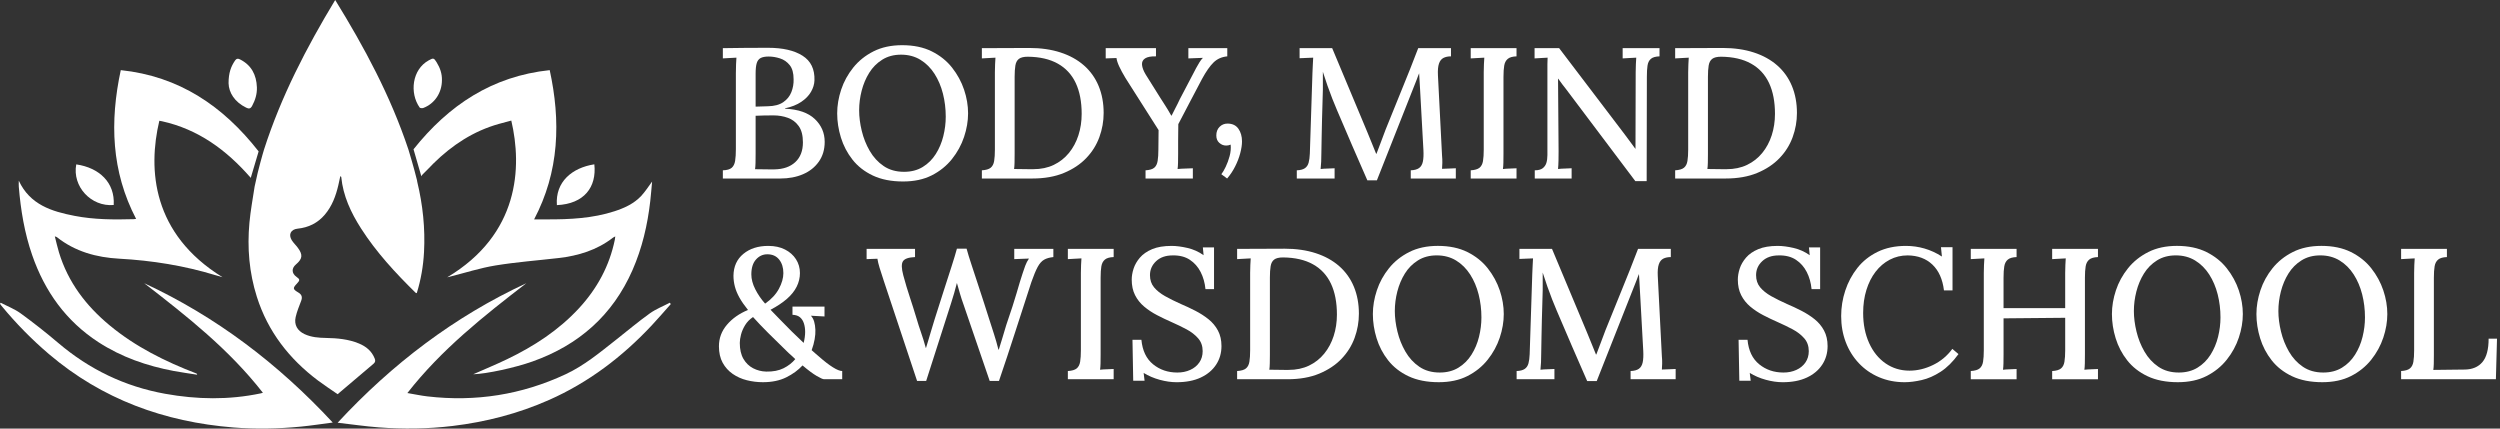 <svg xmlns="http://www.w3.org/2000/svg" width="280" height="48" viewBox="0 0 280 48" fill="none"><rect x="0" y="0" width="280" height="48" fill="#333333" stroke="none"/><path d="M80.959 19.993V19.075C81.418 19.062 81.748 18.968 81.95 18.794C82.151 18.62 82.28 18.359 82.335 18.012C82.39 17.665 82.418 17.227 82.418 16.698V8.188C82.418 7.813 82.425 7.476 82.439 7.177C82.453 6.878 82.467 6.638 82.481 6.457C82.244 6.471 81.987 6.485 81.709 6.498C81.431 6.513 81.18 6.526 80.959 6.54V5.394C81.793 5.381 82.628 5.37 83.461 5.363C84.296 5.356 85.15 5.353 86.026 5.353C87.667 5.353 88.953 5.648 89.884 6.239C90.816 6.829 91.261 7.75 91.219 9.002C91.205 9.434 91.077 9.861 90.833 10.285C90.59 10.709 90.225 11.085 89.738 11.411C89.251 11.738 88.647 11.978 87.924 12.131V12.173C89.412 12.242 90.523 12.629 91.26 13.331C91.997 14.033 92.365 14.884 92.365 15.886C92.365 16.748 92.146 17.488 91.708 18.107C91.27 18.726 90.68 19.195 89.936 19.514C89.192 19.834 88.34 19.994 87.381 19.994H80.959V19.993ZM84.567 18.951C84.803 18.951 85.061 18.954 85.339 18.961C85.617 18.968 85.885 18.971 86.142 18.971C86.399 18.971 86.59 18.971 86.716 18.971C87.716 18.957 88.502 18.686 89.072 18.158C89.641 17.63 89.927 16.893 89.927 15.947C89.927 15.169 89.771 14.56 89.457 14.123C89.144 13.684 88.738 13.376 88.238 13.195C87.737 13.014 87.202 12.924 86.632 12.924C86.242 12.924 85.891 12.927 85.578 12.934C85.265 12.941 84.949 12.952 84.629 12.966V17.241C84.629 17.616 84.626 17.95 84.619 18.242C84.612 18.533 84.594 18.77 84.567 18.951ZM84.629 11.943L86.006 11.901C86.729 11.888 87.302 11.734 87.727 11.442C88.151 11.15 88.453 10.775 88.634 10.316C88.815 9.856 88.898 9.377 88.884 8.877C88.884 8.182 88.738 7.654 88.446 7.292C88.154 6.93 87.793 6.68 87.362 6.541C86.93 6.402 86.507 6.332 86.089 6.332C85.7 6.332 85.401 6.388 85.192 6.499C84.983 6.61 84.837 6.801 84.754 7.073C84.671 7.344 84.629 7.744 84.629 8.272V11.943Z" fill="white"></path><path d="M101.147 20.326C99.827 20.326 98.697 20.104 97.758 19.659C96.819 19.215 96.059 18.62 95.475 17.876C94.891 17.132 94.46 16.308 94.182 15.404C93.904 14.5 93.765 13.597 93.765 12.693C93.765 11.817 93.915 10.931 94.213 10.034C94.512 9.137 94.965 8.313 95.569 7.562C96.174 6.811 96.931 6.206 97.842 5.747C98.752 5.29 99.819 5.061 101.043 5.061C102.322 5.061 103.424 5.29 104.348 5.749C105.273 6.208 106.034 6.816 106.632 7.574C107.229 8.332 107.677 9.155 107.977 10.046C108.276 10.935 108.425 11.818 108.425 12.694C108.425 13.556 108.276 14.436 107.977 15.332C107.678 16.228 107.226 17.056 106.621 17.814C106.017 18.572 105.262 19.18 104.359 19.639C103.455 20.097 102.384 20.326 101.147 20.326ZM101.252 19.243C102.058 19.243 102.757 19.062 103.348 18.7C103.938 18.339 104.425 17.856 104.808 17.25C105.19 16.645 105.471 15.978 105.652 15.248C105.833 14.518 105.923 13.791 105.923 13.068C105.923 12.179 105.818 11.32 105.61 10.493C105.401 9.666 105.085 8.922 104.661 8.261C104.236 7.601 103.712 7.08 103.086 6.697C102.461 6.315 101.737 6.123 100.917 6.123C100.111 6.123 99.409 6.311 98.811 6.686C98.213 7.061 97.726 7.552 97.351 8.156C96.975 8.761 96.694 9.429 96.506 10.159C96.319 10.889 96.224 11.622 96.224 12.359C96.224 13.082 96.321 13.847 96.516 14.653C96.711 15.459 97.009 16.211 97.413 16.906C97.817 17.601 98.334 18.165 98.967 18.595C99.6 19.027 100.361 19.243 101.252 19.243Z" fill="white"></path><path d="M109.969 19.075C110.428 19.047 110.758 18.951 110.96 18.783C111.161 18.616 111.29 18.366 111.345 18.032C111.4 17.698 111.428 17.274 111.428 16.76V8.085C111.428 7.779 111.435 7.484 111.449 7.199C111.463 6.913 111.477 6.666 111.491 6.458C111.254 6.473 110.997 6.486 110.719 6.5C110.441 6.514 110.191 6.528 109.969 6.542V5.394L115.287 5.373C116.58 5.373 117.741 5.54 118.77 5.874C119.798 6.207 120.674 6.69 121.398 7.323C122.121 7.957 122.67 8.724 123.045 9.628C123.42 10.532 123.608 11.54 123.608 12.652C123.608 13.584 123.448 14.487 123.128 15.363C122.808 16.239 122.319 17.021 121.658 17.709C120.998 18.398 120.167 18.951 119.166 19.367C118.165 19.784 116.983 19.993 115.621 19.993H109.969V19.075ZM113.639 17.219C113.639 17.594 113.636 17.928 113.629 18.22C113.622 18.512 113.605 18.748 113.577 18.928C113.869 18.928 114.161 18.932 114.453 18.939C114.745 18.945 115.006 18.949 115.235 18.949C115.464 18.949 115.628 18.949 115.725 18.949C116.587 18.949 117.351 18.789 118.019 18.469C118.686 18.149 119.253 17.704 119.719 17.135C120.185 16.565 120.539 15.904 120.782 15.154C121.025 14.402 121.147 13.604 121.147 12.755C121.147 11.393 120.925 10.238 120.48 9.293C120.035 8.347 119.364 7.624 118.467 7.124C117.57 6.623 116.455 6.366 115.12 6.352C114.661 6.352 114.327 6.432 114.119 6.593C113.91 6.752 113.778 6.999 113.723 7.333C113.667 7.666 113.639 8.091 113.639 8.605V17.219Z" fill="white"></path><path d="M128.301 19.993V19.075C128.76 19.047 129.086 18.951 129.281 18.783C129.476 18.616 129.601 18.363 129.656 18.022C129.711 17.681 129.739 17.261 129.739 16.761L129.761 14.571L126.049 8.731C125.757 8.244 125.523 7.813 125.35 7.438C125.176 7.063 125.075 6.75 125.048 6.499C124.826 6.514 124.617 6.52 124.422 6.52C124.227 6.52 124.033 6.527 123.839 6.542V5.394H129.47V6.312C128.914 6.298 128.507 6.374 128.25 6.541C127.993 6.708 127.878 6.947 127.906 7.261C127.934 7.574 128.072 7.939 128.323 8.356L129.97 10.983C130.082 11.151 130.206 11.345 130.346 11.568C130.484 11.79 130.627 12.016 130.773 12.246C130.919 12.475 131.055 12.708 131.18 12.944H131.222C131.346 12.68 131.489 12.399 131.649 12.1C131.809 11.801 131.973 11.471 132.139 11.109L133.682 8.169C133.752 8.03 133.842 7.856 133.953 7.648C134.064 7.439 134.186 7.227 134.318 7.012C134.45 6.796 134.585 6.619 134.725 6.48C134.474 6.494 134.2 6.504 133.9 6.511C133.602 6.518 133.333 6.529 133.097 6.542V5.394H137.456V6.312C136.844 6.368 136.333 6.593 135.923 6.99C135.513 7.386 135.079 8.008 134.619 8.856C134.16 9.732 133.709 10.591 133.264 11.432C132.819 12.273 132.388 13.097 131.971 13.903C131.971 14.126 131.968 14.411 131.961 14.758C131.954 15.106 131.951 15.453 131.951 15.801C131.951 16.149 131.951 16.452 131.951 16.709C131.951 16.966 131.951 17.13 131.951 17.199C131.951 17.574 131.947 17.912 131.94 18.21C131.934 18.509 131.916 18.749 131.889 18.93C132.166 18.902 132.462 18.885 132.775 18.878C133.088 18.872 133.362 18.861 133.599 18.847V19.994H128.301V19.993Z" fill="white"></path><path d="M137.438 19.993L136.791 19.514C136.944 19.318 137.107 19.041 137.281 18.679C137.455 18.317 137.601 17.918 137.719 17.48C137.837 17.042 137.875 16.614 137.833 16.197C137.736 16.239 137.649 16.267 137.573 16.28C137.496 16.294 137.416 16.302 137.332 16.302C137.04 16.302 136.783 16.201 136.561 15.999C136.338 15.798 136.227 15.523 136.227 15.175C136.227 14.772 136.349 14.449 136.592 14.206C136.835 13.963 137.131 13.841 137.478 13.841C138.021 13.841 138.427 14.032 138.698 14.415C138.969 14.797 139.105 15.274 139.105 15.843C139.105 16.218 139.039 16.656 138.907 17.157C138.775 17.658 138.584 18.154 138.333 18.648C138.085 19.142 137.785 19.59 137.438 19.993Z" fill="white"></path><path d="M153.145 20.202C152.575 18.895 152.005 17.588 151.435 16.281C150.864 14.975 150.301 13.661 149.746 12.339C149.578 11.95 149.404 11.526 149.224 11.067C149.044 10.607 148.863 10.121 148.682 9.607C148.501 9.092 148.327 8.571 148.161 8.042C148.161 8.404 148.161 8.751 148.161 9.086C148.161 9.42 148.161 9.739 148.161 10.045C148.146 10.476 148.133 10.98 148.119 11.556C148.105 12.134 148.088 12.742 148.067 13.381C148.046 14.021 148.033 14.657 148.026 15.29C148.019 15.923 148.008 16.53 147.994 17.114C147.994 17.448 147.988 17.775 147.973 18.095C147.959 18.415 147.938 18.692 147.91 18.929C148.161 18.901 148.428 18.884 148.713 18.878C148.999 18.871 149.252 18.86 149.475 18.846V19.993H145.241V19.075C145.63 19.062 145.929 18.985 146.138 18.846C146.347 18.707 146.489 18.499 146.566 18.221C146.642 17.943 146.687 17.602 146.702 17.199L146.994 8.189C147.007 7.884 147.022 7.577 147.035 7.272C147.049 6.966 147.063 6.695 147.077 6.458C146.826 6.473 146.562 6.483 146.284 6.49C146.006 6.497 145.763 6.508 145.554 6.521V5.394H149.204L152.645 13.611C152.812 13.987 152.979 14.386 153.146 14.811C153.313 15.235 153.483 15.652 153.657 16.062C153.831 16.472 153.987 16.858 154.126 17.22H154.168C154.321 16.803 154.495 16.344 154.689 15.843C154.883 15.342 155.051 14.897 155.19 14.508C155.787 13.006 156.396 11.505 157.015 10.003C157.634 8.502 158.241 6.965 158.84 5.394H162.51V6.312C162.176 6.312 161.895 6.371 161.665 6.489C161.436 6.607 161.269 6.819 161.165 7.125C161.06 7.43 161.022 7.868 161.05 8.439L161.509 17.428C161.537 17.706 161.547 17.977 161.541 18.241C161.534 18.505 161.523 18.728 161.509 18.908C161.76 18.895 162.027 18.884 162.312 18.877C162.597 18.87 162.844 18.86 163.052 18.845V19.992H158.005V19.074C158.409 19.061 158.718 18.978 158.933 18.824C159.149 18.671 159.29 18.431 159.361 18.104C159.431 17.777 159.451 17.351 159.424 16.822L159.09 10.753C159.076 10.544 159.062 10.298 159.049 10.012C159.034 9.727 159.017 9.428 158.997 9.116C158.976 8.803 158.959 8.501 158.945 8.209C158.903 8.306 158.862 8.406 158.82 8.511C158.779 8.615 158.737 8.73 158.695 8.855L154.211 20.2H153.145V20.202Z" fill="white"></path><path d="M169.85 6.312C169.405 6.326 169.078 6.419 168.87 6.593C168.661 6.767 168.528 7.018 168.473 7.345C168.417 7.671 168.39 8.099 168.39 8.627V17.199C168.39 17.574 168.387 17.912 168.38 18.21C168.373 18.509 168.355 18.749 168.328 18.93C168.564 18.902 168.825 18.885 169.11 18.878C169.395 18.872 169.642 18.861 169.85 18.847V19.994H164.72V19.076C165.179 19.048 165.508 18.951 165.71 18.784C165.911 18.617 166.04 18.367 166.096 18.033C166.151 17.699 166.179 17.275 166.179 16.761V8.085C166.179 7.779 166.186 7.484 166.2 7.199C166.214 6.913 166.228 6.666 166.242 6.458C166.005 6.473 165.748 6.486 165.47 6.5C165.192 6.514 164.941 6.528 164.72 6.542V5.394H169.85V6.312Z" fill="white"></path><path d="M183.155 20.285L175.397 9.982C175.244 9.801 175.098 9.614 174.959 9.419C174.82 9.225 174.674 9.023 174.521 8.814H174.5L174.562 16.927C174.562 17.275 174.559 17.622 174.552 17.969C174.545 18.317 174.528 18.637 174.5 18.928C174.736 18.9 174.997 18.884 175.282 18.877C175.567 18.87 175.814 18.86 176.022 18.845V19.992H171.893V19.074C172.282 19.074 172.578 18.998 172.779 18.845C172.98 18.692 173.119 18.491 173.196 18.24C173.272 17.99 173.31 17.698 173.31 17.364V8.022C173.31 7.744 173.31 7.466 173.31 7.188C173.31 6.909 173.317 6.666 173.332 6.458C173.109 6.472 172.862 6.486 172.591 6.499C172.321 6.514 172.08 6.527 171.872 6.541V5.394H174.624L181.966 15.05C182.202 15.356 182.414 15.641 182.601 15.905C182.789 16.169 182.973 16.419 183.154 16.656H183.175L183.197 8.085C183.197 7.779 183.203 7.484 183.218 7.199C183.231 6.913 183.246 6.666 183.259 6.458C183.009 6.473 182.745 6.486 182.467 6.5C182.188 6.514 181.945 6.528 181.737 6.542V5.394H185.866V6.312C185.421 6.326 185.098 6.419 184.897 6.593C184.695 6.767 184.57 7.018 184.522 7.345C184.472 7.671 184.449 8.099 184.449 8.627L184.427 20.286H183.155V20.285Z" fill="white"></path><path d="M187.618 19.075C188.077 19.047 188.407 18.951 188.609 18.783C188.81 18.616 188.939 18.366 188.994 18.032C189.049 17.698 189.077 17.274 189.077 16.76V8.085C189.077 7.779 189.084 7.484 189.099 7.199C189.112 6.913 189.127 6.666 189.14 6.458C188.903 6.473 188.646 6.486 188.369 6.5C188.09 6.514 187.84 6.528 187.618 6.542V5.394L192.936 5.373C194.229 5.373 195.39 5.54 196.419 5.874C197.447 6.207 198.323 6.69 199.047 7.323C199.77 7.957 200.319 8.724 200.694 9.628C201.069 10.532 201.257 11.54 201.257 12.652C201.257 13.584 201.097 14.487 200.777 15.363C200.457 16.239 199.968 17.021 199.307 17.709C198.647 18.398 197.816 18.951 196.815 19.367C195.814 19.784 194.632 19.993 193.27 19.993H187.618V19.075ZM191.289 17.219C191.289 17.594 191.286 17.928 191.279 18.22C191.272 18.512 191.255 18.748 191.227 18.928C191.519 18.928 191.811 18.932 192.103 18.939C192.395 18.945 192.656 18.949 192.885 18.949C193.114 18.949 193.278 18.949 193.375 18.949C194.236 18.949 195.001 18.789 195.669 18.469C196.336 18.149 196.903 17.704 197.369 17.135C197.835 16.565 198.189 15.904 198.432 15.154C198.675 14.402 198.797 13.604 198.797 12.755C198.797 11.393 198.575 10.238 198.13 9.293C197.685 8.347 197.014 7.624 196.117 7.124C195.22 6.623 194.105 6.366 192.77 6.352C192.31 6.352 191.977 6.432 191.769 6.593C191.56 6.752 191.428 6.999 191.372 7.333C191.316 7.666 191.289 8.091 191.289 8.605V17.219Z" fill="white"></path><path d="M85.443 42.806C84.831 42.806 84.234 42.733 83.65 42.587C83.066 42.441 82.537 42.206 82.065 41.879C81.592 41.552 81.217 41.135 80.939 40.628C80.66 40.12 80.521 39.505 80.521 38.781C80.521 37.877 80.82 37.075 81.418 36.373C82.016 35.67 82.802 35.118 83.775 34.715C83.371 34.214 83.051 33.752 82.815 33.328C82.579 32.904 82.409 32.49 82.304 32.087C82.2 31.684 82.148 31.28 82.148 30.877C82.162 29.849 82.53 29.035 83.253 28.437C83.977 27.839 84.908 27.541 86.048 27.541C86.771 27.541 87.396 27.676 87.924 27.947C88.452 28.218 88.863 28.583 89.155 29.042C89.447 29.501 89.593 30.016 89.593 30.585C89.593 31.114 89.471 31.621 89.228 32.108C88.985 32.595 88.62 33.05 88.133 33.474C87.646 33.898 87.035 34.305 86.298 34.694C86.576 34.972 86.92 35.327 87.33 35.757C87.74 36.188 88.182 36.636 88.654 37.102C89.127 37.569 89.579 38.003 90.01 38.406C90.065 38.184 90.107 37.968 90.135 37.759C90.163 37.551 90.176 37.356 90.176 37.175C90.176 36.828 90.131 36.512 90.04 36.227C89.95 35.941 89.804 35.712 89.603 35.538C89.4 35.364 89.12 35.271 88.758 35.256V34.339H92.345V35.444L90.822 35.361C90.99 35.541 91.111 35.764 91.187 36.028C91.264 36.292 91.309 36.598 91.323 36.945C91.337 37.251 91.309 37.602 91.24 37.999C91.17 38.395 91.059 38.802 90.906 39.219C91.031 39.33 91.16 39.444 91.292 39.562C91.423 39.68 91.566 39.803 91.719 39.927C92.317 40.456 92.838 40.859 93.284 41.137C93.729 41.415 94.077 41.554 94.327 41.554V42.471H92.283C92.158 42.471 91.887 42.35 91.47 42.106C91.053 41.864 90.524 41.471 89.885 40.928C89.398 41.457 88.79 41.902 88.06 42.263C87.33 42.625 86.458 42.806 85.443 42.806ZM85.819 41.618C86.583 41.633 87.229 41.507 87.758 41.243C88.286 40.979 88.724 40.639 89.072 40.221C88.947 40.11 88.825 39.995 88.707 39.877C88.589 39.759 88.46 39.645 88.322 39.533C87.431 38.672 86.666 37.921 86.027 37.281C85.387 36.642 84.825 36.05 84.338 35.508C83.963 35.759 83.668 36.061 83.452 36.416C83.236 36.771 83.084 37.124 82.993 37.479C82.902 37.834 82.857 38.143 82.857 38.407C82.857 39.13 82.993 39.724 83.263 40.191C83.534 40.657 83.896 41.007 84.348 41.244C84.8 41.479 85.29 41.605 85.819 41.618ZM85.693 34.006C86.388 33.52 86.902 32.967 87.236 32.348C87.57 31.729 87.737 31.142 87.737 30.586C87.737 29.974 87.581 29.47 87.267 29.074C86.954 28.678 86.513 28.48 85.943 28.48C85.442 28.48 85.019 28.675 84.671 29.064C84.323 29.454 84.15 30.01 84.15 30.733C84.15 31.262 84.296 31.814 84.588 32.391C84.88 32.966 85.248 33.505 85.693 34.006Z" fill="white"></path><path d="M102.712 42.66L99 31.503C98.791 30.877 98.628 30.37 98.51 29.98C98.392 29.591 98.312 29.257 98.27 28.979C98.047 28.994 97.839 29 97.644 29C97.449 29 97.255 29.007 97.06 29.022V27.875H102.483V28.793C101.774 28.821 101.325 28.973 101.137 29.252C100.95 29.53 100.96 30.058 101.169 30.837C101.405 31.712 101.648 32.526 101.899 33.277C102.149 34.028 102.399 34.82 102.649 35.654C102.816 36.225 102.986 36.756 103.16 37.25C103.334 37.744 103.51 38.317 103.691 38.971H103.712C103.782 38.748 103.862 38.484 103.953 38.178C104.043 37.872 104.137 37.556 104.235 37.229C104.331 36.902 104.422 36.603 104.505 36.332C104.588 36.061 104.651 35.856 104.693 35.716C105.026 34.66 105.357 33.624 105.683 32.609C106.01 31.594 106.306 30.676 106.57 29.856C106.834 29.036 107.036 28.368 107.174 27.854H108.259C108.398 28.368 108.582 28.969 108.811 29.657C109.041 30.346 109.273 31.055 109.51 31.785C109.746 32.515 109.976 33.217 110.198 33.891C110.421 34.566 110.608 35.154 110.761 35.654C110.942 36.224 111.126 36.798 111.314 37.374C111.501 37.951 111.672 38.545 111.825 39.157H111.866C111.991 38.741 112.127 38.299 112.273 37.833C112.419 37.367 112.561 36.892 112.701 36.405C112.979 35.598 113.212 34.903 113.399 34.319C113.587 33.735 113.743 33.228 113.869 32.796C113.993 32.365 114.109 31.977 114.212 31.628C114.317 31.281 114.425 30.94 114.536 30.607C114.619 30.343 114.717 30.061 114.828 29.762C114.939 29.463 115.078 29.196 115.245 28.959C114.981 28.973 114.699 28.983 114.4 28.99C114.101 28.997 113.833 29.008 113.597 29.022V27.875H117.977V28.793C117.56 28.834 117.215 28.932 116.945 29.084C116.674 29.237 116.434 29.506 116.225 29.887C116.016 30.27 115.78 30.837 115.516 31.587C114.904 33.464 114.303 35.32 113.712 37.155C113.122 38.99 112.513 40.825 111.887 42.661H110.844L107.924 34.132C107.772 33.715 107.636 33.301 107.518 32.891C107.4 32.481 107.285 32.081 107.174 31.691C107.076 32.081 106.972 32.466 106.861 32.849C106.75 33.232 106.632 33.617 106.506 34.007L103.732 42.662H102.712V42.66Z" fill="white"></path><path d="M124.73 28.792C124.285 28.806 123.958 28.899 123.75 29.073C123.541 29.247 123.408 29.498 123.353 29.825C123.297 30.151 123.27 30.579 123.27 31.107V39.679C123.27 40.054 123.267 40.392 123.26 40.691C123.253 40.989 123.235 41.23 123.208 41.41C123.444 41.382 123.705 41.365 123.99 41.358C124.275 41.352 124.522 41.342 124.73 41.327V42.474H119.6V41.556C120.059 41.528 120.388 41.431 120.59 41.264C120.791 41.097 120.92 40.847 120.976 40.513C121.031 40.179 121.059 39.755 121.059 39.241V30.565C121.059 30.259 121.066 29.964 121.08 29.679C121.094 29.393 121.108 29.146 121.122 28.939C120.885 28.953 120.628 28.967 120.35 28.98C120.072 28.995 119.821 29.008 119.6 29.022V27.875H124.73V28.792Z" fill="white"></path><path d="M135.012 32.379C134.942 31.67 134.761 31.03 134.469 30.461C134.177 29.891 133.774 29.435 133.26 29.095C132.745 28.755 132.105 28.591 131.341 28.605C130.562 28.605 129.944 28.821 129.485 29.252C129.026 29.683 128.797 30.204 128.797 30.816C128.797 31.359 128.949 31.814 129.256 32.182C129.561 32.55 129.976 32.881 130.497 33.173C131.018 33.465 131.605 33.757 132.259 34.048C132.787 34.271 133.322 34.521 133.865 34.8C134.407 35.078 134.9 35.394 135.345 35.749C135.79 36.103 136.145 36.528 136.409 37.021C136.673 37.515 136.805 38.095 136.805 38.763C136.805 39.542 136.603 40.236 136.201 40.848C135.798 41.46 135.224 41.94 134.48 42.287C133.737 42.634 132.836 42.808 131.779 42.808C131.182 42.808 130.552 42.718 129.891 42.538C129.231 42.357 128.629 42.1 128.088 41.766L128.192 42.642H126.92L126.837 38.054H127.837C127.949 39.264 128.383 40.178 129.141 40.797C129.899 41.415 130.806 41.724 131.862 41.724C132.39 41.724 132.87 41.628 133.301 41.432C133.732 41.238 134.073 40.96 134.323 40.598C134.574 40.236 134.698 39.813 134.698 39.326C134.698 38.756 134.528 38.276 134.187 37.887C133.846 37.498 133.416 37.165 132.895 36.886C132.373 36.609 131.828 36.344 131.257 36.093C130.687 35.843 130.134 35.579 129.6 35.301C129.064 35.023 128.581 34.703 128.15 34.341C127.719 33.98 127.378 33.553 127.128 33.059C126.877 32.566 126.753 31.985 126.753 31.317C126.753 30.928 126.822 30.517 126.961 30.086C127.101 29.655 127.337 29.245 127.67 28.855C128.004 28.467 128.459 28.15 129.036 27.907C129.612 27.664 130.34 27.541 131.216 27.541C131.744 27.541 132.339 27.618 132.999 27.771C133.659 27.924 134.26 28.195 134.803 28.584L134.72 27.708H135.971V32.38H135.012V32.379Z" fill="white"></path><path d="M138.557 41.555C139.016 41.527 139.346 41.431 139.548 41.263C139.749 41.096 139.878 40.847 139.933 40.512C139.988 40.179 140.016 39.754 140.016 39.24V30.565C140.016 30.259 140.023 29.964 140.038 29.679C140.051 29.393 140.066 29.146 140.079 28.939C139.842 28.953 139.585 28.967 139.308 28.98C139.029 28.995 138.779 29.008 138.557 29.022V27.875L143.875 27.854C145.168 27.854 146.329 28.021 147.358 28.355C148.387 28.688 149.263 29.171 149.986 29.804C150.709 30.438 151.258 31.205 151.633 32.109C152.008 33.013 152.196 34.02 152.196 35.133C152.196 36.065 152.036 36.968 151.716 37.844C151.396 38.72 150.907 39.502 150.246 40.191C149.586 40.879 148.755 41.431 147.754 41.848C146.753 42.265 145.571 42.474 144.209 42.474H138.557V41.555ZM142.228 39.699C142.228 40.074 142.224 40.408 142.217 40.7C142.211 40.992 142.193 41.229 142.166 41.408C142.458 41.408 142.75 41.412 143.042 41.419C143.334 41.425 143.594 41.429 143.823 41.429C144.053 41.429 144.216 41.429 144.313 41.429C145.175 41.429 145.939 41.269 146.607 40.949C147.275 40.629 147.842 40.184 148.307 39.615C148.773 39.045 149.127 38.384 149.37 37.634C149.613 36.883 149.735 36.084 149.735 35.235C149.735 33.873 149.513 32.718 149.068 31.773C148.623 30.827 147.952 30.104 147.056 29.604C146.158 29.103 145.043 28.846 143.708 28.832C143.249 28.832 142.915 28.912 142.707 29.073C142.498 29.232 142.366 29.479 142.311 29.813C142.255 30.146 142.228 30.571 142.228 31.085V39.699Z" fill="white"></path><path d="M161.144 42.806C159.823 42.806 158.693 42.584 157.754 42.139C156.815 41.695 156.055 41.1 155.471 40.356C154.887 39.612 154.456 38.788 154.178 37.884C153.9 36.98 153.761 36.077 153.761 35.173C153.761 34.297 153.911 33.411 154.21 32.514C154.508 31.616 154.961 30.793 155.565 30.042C156.17 29.291 156.927 28.686 157.838 28.227C158.749 27.768 159.816 27.539 161.04 27.539C162.319 27.539 163.421 27.768 164.345 28.227C165.27 28.686 166.031 29.294 166.629 30.052C167.226 30.81 167.674 31.634 167.974 32.524C168.273 33.413 168.422 34.296 168.422 35.172C168.422 36.035 168.273 36.914 167.974 37.81C167.675 38.707 167.223 39.534 166.618 40.292C166.014 41.05 165.259 41.658 164.355 42.117C163.451 42.577 162.381 42.806 161.144 42.806ZM161.248 41.723C162.054 41.723 162.753 41.542 163.344 41.18C163.934 40.819 164.421 40.336 164.804 39.73C165.186 39.125 165.467 38.458 165.648 37.728C165.829 36.998 165.919 36.272 165.919 35.548C165.919 34.659 165.815 33.8 165.606 32.973C165.397 32.146 165.081 31.402 164.657 30.741C164.232 30.081 163.708 29.56 163.082 29.177C162.457 28.795 161.733 28.603 160.913 28.603C160.107 28.603 159.405 28.791 158.807 29.166C158.209 29.541 157.722 30.032 157.347 30.636C156.972 31.241 156.69 31.909 156.502 32.639C156.315 33.368 156.22 34.102 156.22 34.839C156.22 35.562 156.317 36.327 156.512 37.133C156.707 37.939 157.006 38.691 157.41 39.386C157.813 40.081 158.331 40.645 158.963 41.075C159.597 41.507 160.358 41.723 161.248 41.723Z" fill="white"></path><path d="M177.766 42.682C177.195 41.375 176.626 40.068 176.056 38.761C175.485 37.455 174.922 36.141 174.366 34.819C174.199 34.43 174.025 34.006 173.845 33.547C173.664 33.088 173.484 32.601 173.303 32.087C173.122 31.573 172.948 31.051 172.782 30.523C172.782 30.884 172.782 31.231 172.782 31.566C172.782 31.9 172.782 32.219 172.782 32.525C172.767 32.956 172.754 33.46 172.74 34.037C172.726 34.614 172.709 35.222 172.688 35.861C172.667 36.502 172.653 37.137 172.647 37.77C172.64 38.403 172.629 39.011 172.615 39.595C172.615 39.928 172.608 40.255 172.594 40.575C172.58 40.895 172.559 41.173 172.531 41.409C172.782 41.381 173.049 41.364 173.334 41.358C173.619 41.351 173.873 41.341 174.096 41.326V42.473H169.862V41.555C170.25 41.542 170.55 41.465 170.759 41.326C170.968 41.187 171.109 40.979 171.187 40.701C171.263 40.423 171.308 40.082 171.323 39.679L171.615 30.669C171.628 30.364 171.643 30.057 171.656 29.752C171.67 29.446 171.684 29.175 171.698 28.939C171.447 28.953 171.183 28.963 170.905 28.97C170.626 28.977 170.384 28.988 170.175 29.001V27.875H173.825L177.266 36.092C177.433 36.468 177.6 36.867 177.767 37.292C177.934 37.716 178.104 38.133 178.278 38.543C178.452 38.953 178.608 39.339 178.747 39.701H178.789C178.941 39.284 179.116 38.825 179.31 38.324C179.504 37.823 179.671 37.378 179.811 36.989C180.408 35.487 181.017 33.986 181.636 32.484C182.254 30.983 182.862 29.446 183.461 27.875H187.131V28.793C186.797 28.793 186.516 28.852 186.286 28.97C186.057 29.088 185.89 29.3 185.786 29.606C185.681 29.911 185.643 30.349 185.671 30.92L186.13 39.909C186.158 40.187 186.168 40.458 186.162 40.722C186.155 40.986 186.144 41.209 186.13 41.389C186.381 41.376 186.648 41.365 186.933 41.358C187.218 41.351 187.465 41.341 187.673 41.326V42.473H182.626V41.555C183.029 41.542 183.338 41.459 183.554 41.305C183.77 41.152 183.911 40.912 183.982 40.585C184.051 40.258 184.072 39.831 184.045 39.303L183.711 33.234C183.697 33.025 183.683 32.779 183.669 32.493C183.655 32.208 183.638 31.909 183.618 31.597C183.596 31.284 183.579 30.982 183.566 30.69C183.524 30.787 183.483 30.887 183.441 30.992C183.399 31.096 183.358 31.211 183.316 31.336L178.832 42.681H177.766V42.682Z" fill="white"></path><path d="M202.896 32.379C202.827 31.67 202.646 31.03 202.354 30.461C202.062 29.891 201.659 29.435 201.144 29.095C200.63 28.755 199.99 28.591 199.226 28.605C198.447 28.605 197.829 28.821 197.37 29.252C196.91 29.683 196.681 30.204 196.681 30.816C196.681 31.359 196.834 31.814 197.14 32.182C197.446 32.55 197.86 32.881 198.381 33.173C198.903 33.465 199.49 33.757 200.143 34.048C200.671 34.271 201.207 34.521 201.749 34.8C202.292 35.078 202.785 35.394 203.23 35.749C203.675 36.103 204.029 36.528 204.293 37.021C204.557 37.515 204.69 38.095 204.69 38.763C204.69 39.542 204.488 40.236 204.085 40.848C203.682 41.46 203.108 41.94 202.365 42.287C201.621 42.634 200.721 42.808 199.664 42.808C199.066 42.808 198.437 42.718 197.776 42.538C197.116 42.357 196.514 42.1 195.972 41.766L196.077 42.642H194.804L194.721 38.054H195.722C195.833 39.264 196.268 40.178 197.026 40.797C197.784 41.415 198.69 41.724 199.747 41.724C200.275 41.724 200.755 41.628 201.186 41.432C201.617 41.238 201.957 40.96 202.208 40.598C202.458 40.236 202.583 39.813 202.583 39.326C202.583 38.756 202.412 38.276 202.072 37.887C201.731 37.498 201.3 37.165 200.779 36.886C200.258 36.609 199.712 36.344 199.142 36.093C198.571 35.843 198.019 35.579 197.484 35.301C196.949 35.023 196.466 34.703 196.034 34.341C195.603 33.98 195.263 33.553 195.012 33.059C194.762 32.566 194.637 31.985 194.637 31.317C194.637 30.928 194.707 30.517 194.846 30.086C194.985 29.655 195.221 29.245 195.555 28.855C195.888 28.467 196.343 28.15 196.921 27.907C197.497 27.664 198.224 27.541 199.1 27.541C199.628 27.541 200.223 27.618 200.884 27.771C201.544 27.924 202.145 28.195 202.687 28.584L202.604 27.708H203.855V32.38H202.896V32.379Z" fill="white"></path><path d="M217.724 32.525C217.571 31.274 217.14 30.311 216.431 29.636C215.723 28.962 214.797 28.618 213.657 28.604C212.934 28.604 212.267 28.765 211.655 29.084C211.043 29.404 210.515 29.852 210.07 30.429C209.625 31.006 209.281 31.688 209.038 32.473C208.794 33.259 208.673 34.117 208.673 35.048C208.673 36.314 208.896 37.436 209.34 38.417C209.785 39.397 210.4 40.158 211.186 40.7C211.971 41.242 212.865 41.513 213.865 41.513C214.755 41.513 215.634 41.301 216.503 40.877C217.373 40.454 218.092 39.852 218.662 39.074L219.35 39.657C218.725 40.52 218.058 41.18 217.348 41.639C216.639 42.098 215.933 42.407 215.231 42.566C214.529 42.726 213.893 42.807 213.323 42.807C212.28 42.807 211.321 42.619 210.445 42.244C209.569 41.869 208.814 41.344 208.182 40.669C207.548 39.995 207.062 39.209 206.722 38.313C206.38 37.416 206.211 36.447 206.211 35.403C206.211 34.431 206.363 33.477 206.67 32.546C206.975 31.615 207.428 30.77 208.025 30.012C208.623 29.254 209.378 28.654 210.288 28.209C211.199 27.764 212.259 27.541 213.469 27.541C214.178 27.541 214.869 27.639 215.544 27.834C216.218 28.029 216.868 28.328 217.494 28.731L217.39 27.688H218.682V32.526H217.724V32.525Z" fill="white"></path><path d="M220.727 42.473V41.555C221.186 41.527 221.515 41.431 221.717 41.263C221.919 41.096 222.048 40.847 222.103 40.512C222.158 40.179 222.186 39.754 222.186 39.24V30.565C222.186 30.259 222.193 29.964 222.207 29.679C222.221 29.393 222.235 29.146 222.249 28.939C222.012 28.953 221.755 28.967 221.477 28.98C221.199 28.995 220.948 29.008 220.727 29.022V27.875H225.857V28.793C225.412 28.807 225.086 28.9 224.877 29.074C224.668 29.248 224.536 29.499 224.48 29.826C224.424 30.152 224.397 30.58 224.397 31.108V34.508H231.301V30.566C231.301 30.26 231.307 29.965 231.322 29.68C231.335 29.394 231.35 29.147 231.363 28.939C231.127 28.954 230.869 28.967 230.592 28.981C230.313 28.995 230.063 29.009 229.842 29.023V27.876H234.972V28.793C234.527 28.808 234.2 28.901 233.991 29.075C233.783 29.249 233.65 29.5 233.595 29.826C233.539 30.153 233.512 30.581 233.512 31.109V39.68C233.512 40.056 233.508 40.393 233.502 40.692C233.495 40.991 233.477 41.231 233.45 41.412C233.686 41.384 233.943 41.367 234.221 41.36C234.5 41.353 234.749 41.343 234.973 41.329V42.475H229.842V41.558C230.302 41.53 230.631 41.433 230.833 41.266C231.034 41.099 231.163 40.849 231.218 40.515C231.273 40.181 231.302 39.757 231.302 39.242V35.593L224.398 35.655V39.68C224.398 40.056 224.395 40.393 224.388 40.692C224.381 40.991 224.363 41.231 224.336 41.412C224.572 41.384 224.833 41.367 225.118 41.36C225.403 41.353 225.65 41.343 225.858 41.329V42.475H220.727V42.473Z" fill="white"></path><path d="M243.918 42.806C242.598 42.806 241.468 42.584 240.529 42.139C239.59 41.695 238.83 41.1 238.246 40.356C237.662 39.612 237.231 38.788 236.953 37.884C236.675 36.98 236.536 36.077 236.536 35.173C236.536 34.297 236.686 33.411 236.984 32.514C237.283 31.616 237.736 30.793 238.34 30.042C238.945 29.291 239.702 28.686 240.613 28.227C241.524 27.768 242.591 27.539 243.815 27.539C245.094 27.539 246.196 27.768 247.12 28.227C248.045 28.686 248.806 29.294 249.403 30.052C250.001 30.81 250.449 31.634 250.749 32.524C251.048 33.413 251.197 34.296 251.197 35.172C251.197 36.035 251.048 36.914 250.749 37.81C250.45 38.707 249.998 39.534 249.393 40.292C248.789 41.05 248.034 41.658 247.13 42.117C246.226 42.577 245.156 42.806 243.918 42.806ZM244.023 41.723C244.829 41.723 245.528 41.542 246.119 41.18C246.709 40.819 247.196 40.336 247.579 39.73C247.96 39.125 248.242 38.458 248.423 37.728C248.604 36.998 248.694 36.272 248.694 35.548C248.694 34.659 248.589 33.8 248.381 32.973C248.172 32.146 247.856 31.402 247.432 30.741C247.007 30.081 246.483 29.56 245.857 29.177C245.232 28.795 244.508 28.603 243.688 28.603C242.882 28.603 242.18 28.791 241.582 29.166C240.984 29.541 240.497 30.032 240.122 30.636C239.746 31.241 239.465 31.909 239.277 32.639C239.089 33.368 238.995 34.102 238.995 34.839C238.995 35.562 239.092 36.327 239.287 37.133C239.482 37.939 239.78 38.691 240.184 39.386C240.588 40.081 241.105 40.645 241.738 41.075C242.372 41.507 243.132 41.723 244.023 41.723Z" fill="white"></path><path d="M260.102 42.806C258.781 42.806 257.651 42.584 256.712 42.139C255.774 41.695 255.013 41.1 254.429 40.356C253.845 39.612 253.414 38.788 253.136 37.884C252.858 36.98 252.72 36.077 252.72 35.173C252.72 34.297 252.869 33.411 253.168 32.514C253.467 31.616 253.919 30.793 254.523 30.042C255.129 29.291 255.886 28.686 256.796 28.227C257.707 27.768 258.774 27.539 259.998 27.539C261.277 27.539 262.379 27.768 263.304 28.227C264.228 28.686 264.989 29.294 265.587 30.052C266.184 30.81 266.633 31.634 266.932 32.524C267.231 33.413 267.38 34.296 267.38 35.172C267.38 36.035 267.231 36.914 266.932 37.81C266.633 38.707 266.181 39.534 265.577 40.292C264.972 41.05 264.218 41.658 263.314 42.117C262.41 42.577 261.339 42.806 260.102 42.806ZM260.206 41.723C261.013 41.723 261.711 41.542 262.302 41.18C262.893 40.819 263.379 40.336 263.762 39.73C264.144 39.125 264.426 38.458 264.606 37.728C264.787 36.998 264.877 36.272 264.877 35.548C264.877 34.659 264.773 33.8 264.564 32.973C264.355 32.146 264.039 31.402 263.615 30.741C263.191 30.081 262.666 29.56 262.04 29.177C261.415 28.795 260.692 28.603 259.872 28.603C259.065 28.603 258.363 28.791 257.765 29.166C257.167 29.541 256.68 30.032 256.305 30.636C255.93 31.241 255.648 31.909 255.46 32.639C255.273 33.368 255.179 34.102 255.179 34.839C255.179 35.562 255.275 36.327 255.471 37.133C255.665 37.939 255.964 38.691 256.368 39.386C256.771 40.081 257.289 40.645 257.921 41.075C258.555 41.507 259.317 41.723 260.206 41.723Z" fill="white"></path><path d="M268.924 42.473V41.555C269.383 41.527 269.712 41.431 269.914 41.263C270.115 41.096 270.244 40.847 270.3 40.512C270.355 40.179 270.383 39.754 270.383 39.24V30.565C270.383 30.259 270.39 29.964 270.404 29.679C270.418 29.393 270.432 29.146 270.446 28.939C270.209 28.953 269.952 28.967 269.674 28.98C269.396 28.995 269.145 29.008 268.924 29.022V27.875H274.054V28.793C273.609 28.807 273.282 28.9 273.074 29.074C272.865 29.248 272.732 29.499 272.677 29.826C272.621 30.152 272.594 30.58 272.594 31.108V39.742C272.594 40.117 272.591 40.449 272.584 40.733C272.577 41.018 272.559 41.251 272.532 41.431L276.056 41.39C276.918 41.376 277.579 41.094 278.037 40.545C278.497 39.996 278.726 39.123 278.726 37.928H279.665L279.54 42.474H268.924V42.473Z" fill="white"></path><path d="M75.127 34.058C74.412 34.859 73.713 35.678 72.978 36.461C69.684 39.972 65.913 42.838 61.497 44.794C58.048 46.322 54.431 47.258 50.685 47.708C47.934 48.039 45.177 48.074 42.419 47.865C40.919 47.751 39.428 47.531 37.814 47.345C43.937 40.743 50.874 35.473 58.946 31.721C54.18 35.4 49.451 39.126 45.626 44.021C46.444 44.159 47.157 44.313 47.88 44.397C53.268 45.025 58.432 44.213 63.348 41.917C65.435 40.943 67.196 39.473 68.989 38.061C70.247 37.069 71.474 36.036 72.774 35.103C73.459 34.612 74.269 34.298 75.022 33.904C75.057 33.955 75.093 34.006 75.127 34.058Z" fill="white"></path><path d="M37.268 47.325C36.014 47.486 34.864 47.665 33.707 47.779C31.192 48.025 28.669 48.078 26.149 47.876C18.418 47.255 11.443 44.731 5.48 39.657C3.553 38.016 1.79 36.217 0.179 34.266C0.117 34.19 0.06 34.109 0 34.03C0.025 33.988 0.05 33.946 0.075 33.904C0.827 34.298 1.64 34.607 2.319 35.102C3.757 36.148 5.16 37.25 6.514 38.402C10.004 41.373 13.976 43.287 18.488 44.102C22.06 44.747 25.622 44.808 29.185 44.061C29.24 44.05 29.292 44.032 29.445 43.991C25.661 39.134 20.924 35.408 16.15 31.719C24.218 35.467 31.154 40.74 37.268 47.325Z" fill="white"></path><path d="M12.735 22.96C10.199 23.183 8.073 20.878 8.54 18.411C11.134 18.789 12.887 20.457 12.735 22.96Z" fill="white"></path><path d="M28.237 11.86C28.06 12.188 27.876 12.208 27.57 12.056C26.272 11.418 25.63 10.374 25.599 9.32C25.599 8.14 25.878 7.439 26.321 6.785C26.478 6.554 26.631 6.526 26.872 6.647C28.165 7.294 28.72 8.391 28.772 9.778C28.799 10.517 28.593 11.206 28.237 11.86Z" fill="white"></path><path d="M49.497 8.974C49.497 10.385 48.683 11.613 47.41 12.092C47.291 12.136 47.056 12.12 47.002 12.042C45.862 10.435 46.132 7.792 48.02 6.757C48.545 6.469 48.596 6.481 48.916 7.001C49.289 7.605 49.513 8.254 49.497 8.974Z" fill="white"></path><path d="M62.371 22.974C62.181 20.346 64.096 18.783 66.566 18.404C66.84 20.95 65.434 22.836 62.371 22.974Z" fill="white"></path><path d="M46.732 20.365C46.716 20.297 46.705 20.232 46.7 20.172C46.337 18.697 45.857 17.122 45.748 16.763C45.746 16.758 45.744 16.752 45.742 16.747C45.739 16.737 45.737 16.729 45.733 16.719C43.738 10.748 40.819 5.314 37.542 0C34.317 5.34 31.489 10.787 29.577 16.731C29.576 16.735 29.575 16.74 29.573 16.743C29.571 16.75 29.568 16.758 29.565 16.769C29.561 16.779 29.558 16.791 29.554 16.805C29.543 16.846 29.526 16.901 29.507 16.969C29.5 16.99 29.494 17.011 29.487 17.034C29.476 17.073 29.463 17.116 29.45 17.161C29.444 17.183 29.437 17.206 29.43 17.229C29.428 17.239 29.424 17.249 29.421 17.26C29.414 17.283 29.408 17.306 29.401 17.33C29.344 17.528 29.277 17.767 29.205 18.035C29.193 18.08 29.18 18.124 29.168 18.171C29.082 18.491 28.988 18.848 28.896 19.223C28.882 19.276 28.868 19.331 28.855 19.385C28.735 19.874 28.619 20.39 28.517 20.895C28.312 22.242 28.062 23.584 27.937 24.939C27.677 27.754 27.907 30.535 28.769 33.248C30.006 37.137 32.387 40.191 35.617 42.62C36.302 43.133 37.021 43.6 37.813 44.15C39.175 42.995 40.498 41.867 41.828 40.746C42.032 40.575 42.066 40.408 41.968 40.159C41.639 39.323 41.008 38.808 40.211 38.475C39.027 37.983 37.775 37.873 36.509 37.85C35.686 37.835 34.865 37.776 34.105 37.419C33.303 37.042 32.921 36.371 33.112 35.518C33.251 34.891 33.511 34.287 33.735 33.681C33.888 33.268 33.795 32.986 33.408 32.758C32.781 32.387 32.775 32.267 33.264 31.752C33.609 31.389 33.601 31.282 33.207 31.007C32.661 30.624 32.633 30.055 33.137 29.625C33.883 28.988 33.941 28.546 33.362 27.757C33.147 27.461 32.866 27.208 32.674 26.898C32.275 26.251 32.584 25.686 33.336 25.61C34.554 25.484 35.585 24.983 36.385 24.036C37.192 23.081 37.61 21.949 37.891 20.753C37.968 20.422 38.037 20.089 38.115 19.728C38.184 19.787 38.218 19.801 38.22 19.819C38.426 21.944 39.304 23.814 40.434 25.582C42.149 28.261 44.294 30.574 46.551 32.791C46.575 32.814 46.622 32.815 46.679 32.832C47.145 31.323 47.407 29.796 47.49 28.24C47.632 25.579 47.356 22.953 46.732 20.365Z" fill="white"></path><path d="M13.527 7.855C12.287 13.627 12.464 19.193 15.245 24.518C15.113 24.532 15.042 24.545 14.971 24.547C12.758 24.608 10.543 24.601 8.36 24.178C5.796 23.681 3.358 22.937 2.103 20.233C2.103 20.506 2.088 20.712 2.105 20.916C2.32 23.524 2.743 26.092 3.604 28.573C5.015 32.639 7.395 35.969 11.037 38.331C13.611 40.001 16.454 40.982 19.45 41.547C20.324 41.713 21.208 41.83 22.087 41.969C22.066 41.862 22.03 41.842 21.992 41.827C18.501 40.488 15.178 38.841 12.279 36.439C9.628 34.244 7.616 31.597 6.603 28.263C6.431 27.697 6.305 27.115 6.14 26.473C6.285 26.526 6.332 26.531 6.365 26.556C8.411 28.181 10.814 28.834 13.355 28.973C17.031 29.175 20.632 29.751 24.152 30.827C24.406 30.904 24.662 30.971 24.917 31.043C17.064 26.203 16.543 19.007 17.845 13.526C17.942 13.543 18.043 13.558 18.142 13.58C22.214 14.479 25.375 16.814 28.06 19.891C28.069 19.901 28.076 19.913 28.084 19.925L28.966 16.957C24.988 11.875 20.066 8.539 13.527 7.855Z" fill="white"></path><path d="M71.808 21.953C70.996 22.815 69.938 23.297 68.828 23.659C66.368 24.459 63.823 24.577 61.264 24.571C60.812 24.57 60.361 24.571 59.821 24.571C61.212 21.921 61.98 19.204 62.223 16.336C62.464 13.479 62.178 10.666 61.568 7.855C55.128 8.531 50.249 11.783 46.314 16.719L47.189 19.741C47.227 19.657 47.286 19.578 47.372 19.497C47.785 19.113 48.158 18.687 48.561 18.293C50.647 16.243 53.027 14.681 55.868 13.88C56.331 13.75 56.799 13.63 57.265 13.504C58.491 18.725 58.164 26.238 50.087 31.059C50.247 31.02 50.329 31 50.411 30.98C52.105 30.554 53.78 30.011 55.498 29.731C57.836 29.349 60.206 29.172 62.562 28.9C64.776 28.645 66.853 28.014 68.646 26.625C68.711 26.575 68.792 26.544 68.91 26.479C68.891 26.629 68.886 26.73 68.865 26.828C68.262 29.782 66.875 32.33 64.838 34.532C62.557 36.998 59.792 38.79 56.788 40.233C55.542 40.833 54.261 41.359 53.001 41.917C54.53 41.87 57.67 41.187 59.655 40.481C64.821 38.643 68.619 35.309 70.839 30.253C71.92 27.79 72.523 25.2 72.828 22.536C72.912 21.794 72.969 21.05 73.036 20.336C72.624 20.886 72.266 21.466 71.808 21.953Z" fill="white"></path></svg>